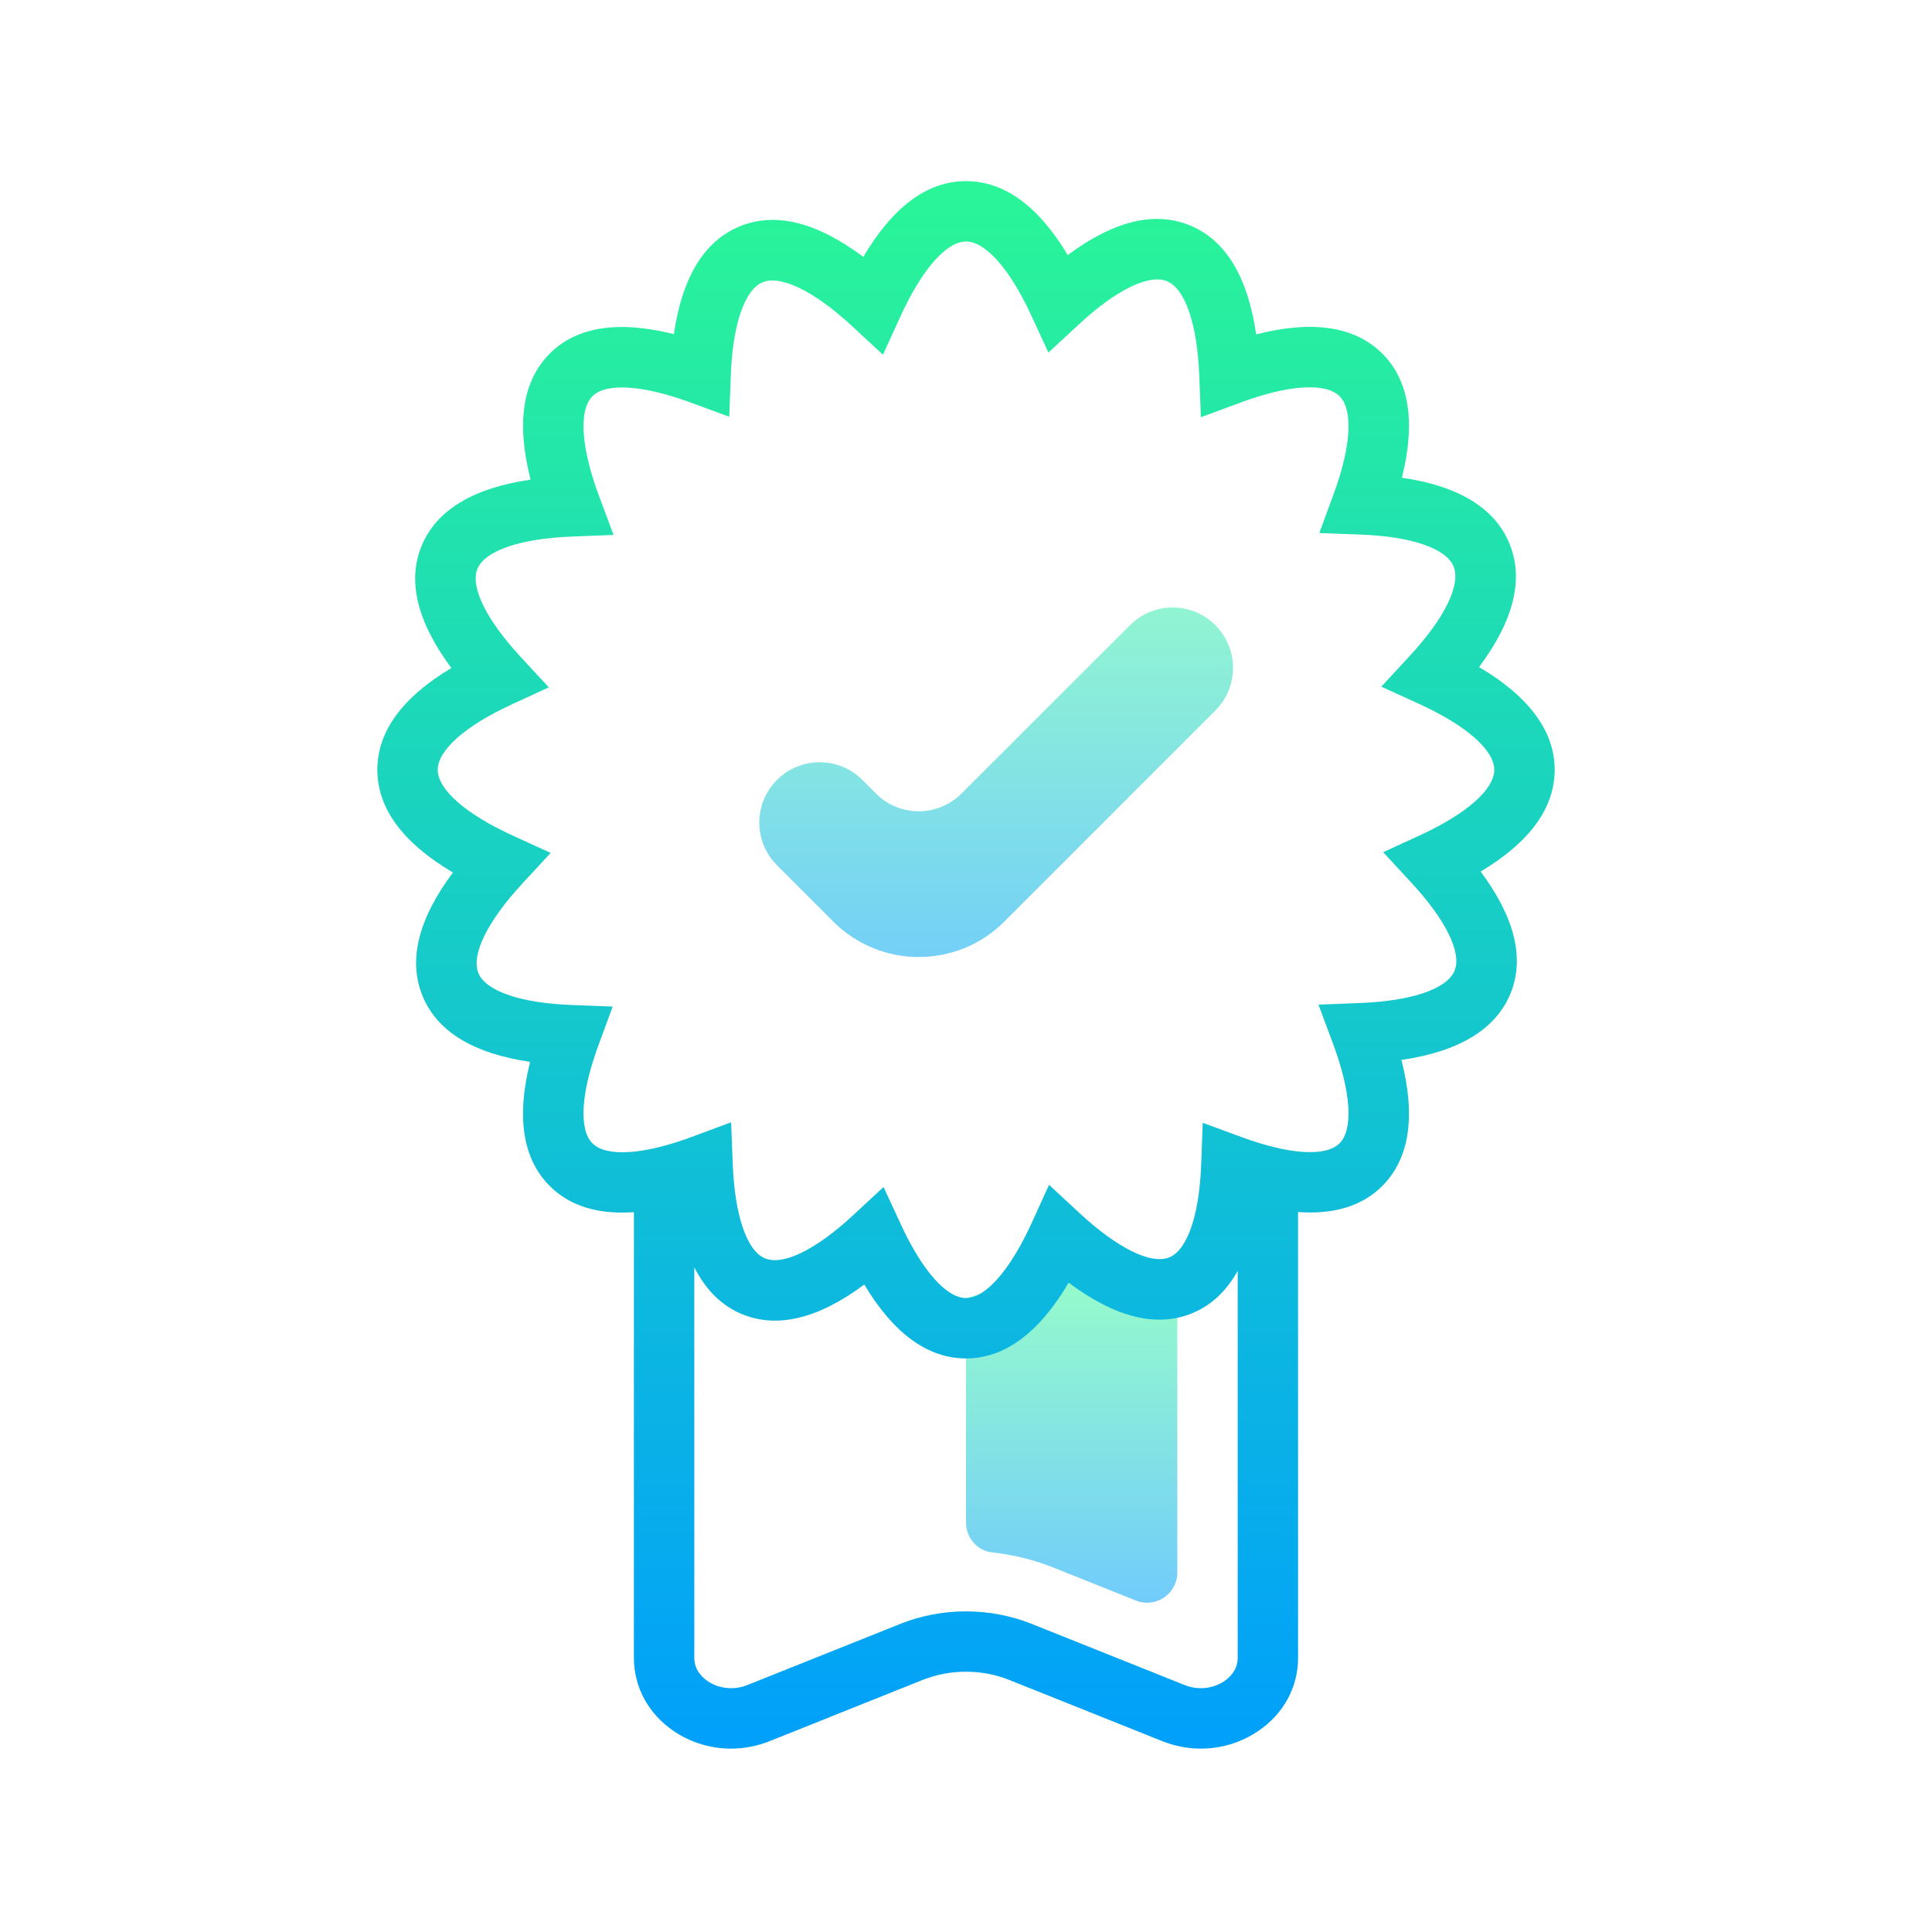 <svg xmlns="http://www.w3.org/2000/svg"  viewBox="0 0 64 64" width="512px" height="512px"><linearGradient id="h36xmlf7nEamru_2u~R2Ya" x1="35.5" x2="35.5" y1="42.575" y2="53.979" gradientUnits="userSpaceOnUse"><stop offset="0" stop-color="#95facc"/><stop offset="1" stop-color="#6ec8ff"/></linearGradient><path fill="url(#h36xmlf7nEamru_2u~R2Ya)" d="M32,43v7.438c0,0.498,0.365,0.932,0.86,0.986c0.707,0.076,1.397,0.248,2.059,0.513	l2.709,1.083C38.286,53.283,39,52.799,39,52.091V43l-3.5-1L32,43z"/><linearGradient id="h36xmlf7nEamru_2u~R2Yb" x1="32" x2="32" y1="6.234" y2="58.973" gradientUnits="userSpaceOnUse"><stop offset="0" stop-color="#2AF598"/><stop offset="1" stop-color="#009EFD"/></linearGradient><path fill="url(#h36xmlf7nEamru_2u~R2Yb)" d="M51.5,25.5c0-1.277-0.841-2.419-2.504-3.403c1.156-1.549,1.493-2.926,1.001-4.104	c-0.487-1.168-1.681-1.895-3.557-2.168c0.46-1.84,0.243-3.22-0.65-4.112c-0.903-0.902-2.304-1.115-4.178-0.636	c-0.278-1.913-1.013-3.125-2.195-3.611c-1.169-0.48-2.526-0.149-4.046,0.983C34.395,6.822,33.264,6,32,6	c-1.277,0-2.418,0.843-3.401,2.509c-1.552-1.158-2.929-1.499-4.107-1.005c-1.169,0.487-1.896,1.684-2.169,3.565	c-1.842-0.463-3.222-0.247-4.111,0.643c-0.903,0.903-1.115,2.305-0.635,4.177c-1.913,0.278-3.125,1.014-3.611,2.195	c-0.479,1.164-0.147,2.521,0.986,4.044C13.323,23.104,12.5,24.235,12.5,25.5c0,1.277,0.841,2.419,2.504,3.403	c-1.156,1.549-1.493,2.926-1.001,4.104c0.486,1.167,1.681,1.894,3.557,2.168c-0.46,1.84-0.243,3.22,0.65,4.112	c0.664,0.664,1.598,0.951,2.789,0.868v14.767c0,0.972,0.482,1.855,1.324,2.425c0.565,0.383,1.225,0.578,1.892,0.578	c0.431,0,0.866-0.081,1.28-0.247l5.069-2.028c0.912-0.363,1.958-0.363,2.868,0l5.07,2.028c1.056,0.423,2.242,0.299,3.172-0.331	C42.518,56.778,43,55.895,43,54.923V40.151c1.193,0.086,2.127-0.201,2.789-0.863c0.903-0.903,1.115-2.305,0.635-4.177	c1.913-0.278,3.125-1.014,3.611-2.195c0.479-1.164,0.147-2.521-0.986-4.044C50.677,27.896,51.5,26.765,51.5,25.5z M40.555,55.691	c-0.374,0.253-0.875,0.304-1.308,0.13l-5.071-2.028c-1.382-0.552-2.968-0.553-4.353,0l-5.07,2.028	c-0.433,0.173-0.934,0.124-1.308-0.13C23.279,55.579,23,55.33,23,54.923V41.982c0.382,0.75,0.907,1.275,1.583,1.552	c1.168,0.48,2.525,0.151,4.047-0.982C29.605,44.178,30.736,45,32,45c1.277,0,2.418-0.843,3.401-2.509	c1.551,1.158,2.93,1.498,4.107,1.005c0.626-0.261,1.121-0.732,1.492-1.396v12.823C41,55.33,40.721,55.579,40.555,55.691z M47.069,27.655l-1.249,0.576l0.934,1.01c1.14,1.232,1.675,2.322,1.431,2.914c-0.249,0.604-1.418,1.004-3.129,1.071l-1.38,0.054	l0.482,1.294c0.597,1.604,0.678,2.838,0.216,3.3c-0.45,0.452-1.661,0.377-3.239-0.204l-1.293-0.475l-0.051,1.376	c-0.063,1.68-0.456,2.83-1.053,3.079c-0.601,0.25-1.712-0.294-2.972-1.46l-1.015-0.94l-0.574,1.259C33.466,42.068,32.652,43,32,43	c-0.645,0-1.45-0.908-2.153-2.43l-0.578-1.249l-1.01,0.936c-1.229,1.141-2.315,1.674-2.916,1.428	c-0.603-0.248-1.003-1.417-1.07-3.128l-0.054-1.379l-1.294,0.48c-1.606,0.597-2.838,0.677-3.3,0.216	c-0.456-0.455-0.382-1.666,0.196-3.239l0.475-1.291l-1.375-0.053c-1.675-0.064-2.823-0.458-3.072-1.053	c-0.251-0.603,0.292-1.713,1.455-2.97l0.938-1.014l-1.256-0.574C15.429,26.969,14.5,26.153,14.5,25.5	c0-0.646,0.909-1.451,2.431-2.155l1.249-0.576l-0.934-1.01c-1.14-1.232-1.675-2.322-1.431-2.915c0.248-0.604,1.418-1.003,3.129-1.07	l1.38-0.054l-0.482-1.294c-0.597-1.604-0.678-2.838-0.216-3.3c0.45-0.452,1.661-0.375,3.239,0.204l1.293,0.475l0.051-1.376	c0.063-1.68,0.456-2.83,1.053-3.079c0.6-0.248,1.712,0.294,2.972,1.46l1.015,0.94l0.574-1.259C30.534,8.932,31.348,8,32,8	c0.645,0,1.45,0.908,2.153,2.43l0.578,1.249l1.01-0.936c1.229-1.139,2.32-1.672,2.915-1.429c0.604,0.248,1.004,1.418,1.071,3.129	l0.054,1.379l1.294-0.48c1.605-0.597,2.838-0.677,3.3-0.216c0.456,0.455,0.382,1.666-0.196,3.239l-0.475,1.292l1.376,0.052	c1.674,0.063,2.823,0.457,3.071,1.053c0.251,0.603-0.292,1.713-1.455,2.97l-0.938,1.014l1.256,0.574	c1.557,0.712,2.486,1.527,2.486,2.181C49.5,26.146,48.591,26.951,47.069,27.655z"/><linearGradient id="h36xmlf7nEamru_2u~R2Yc" x1="33" x2="33" y1="18.524" y2="34.068" gradientUnits="userSpaceOnUse"><stop offset="0" stop-color="#95facc"/><stop offset="1" stop-color="#6ec8ff"/></linearGradient><path fill="url(#h36xmlf7nEamru_2u~R2Yc)" d="M30.437,31.702c-1.025,0-2.051-0.39-2.831-1.171l-1.867-1.867	c-0.781-0.781-0.781-2.047,0-2.828l0,0c0.781-0.781,2.047-0.781,2.828,0l0.453,0.453c0.781,0.781,2.047,0.781,2.828,0l5.584-5.579	c0.781-0.781,2.047-0.781,2.828,0l0,0c0.781,0.781,0.781,2.047,0,2.828l-6.992,6.992C32.488,31.312,31.462,31.702,30.437,31.702z"/></svg>